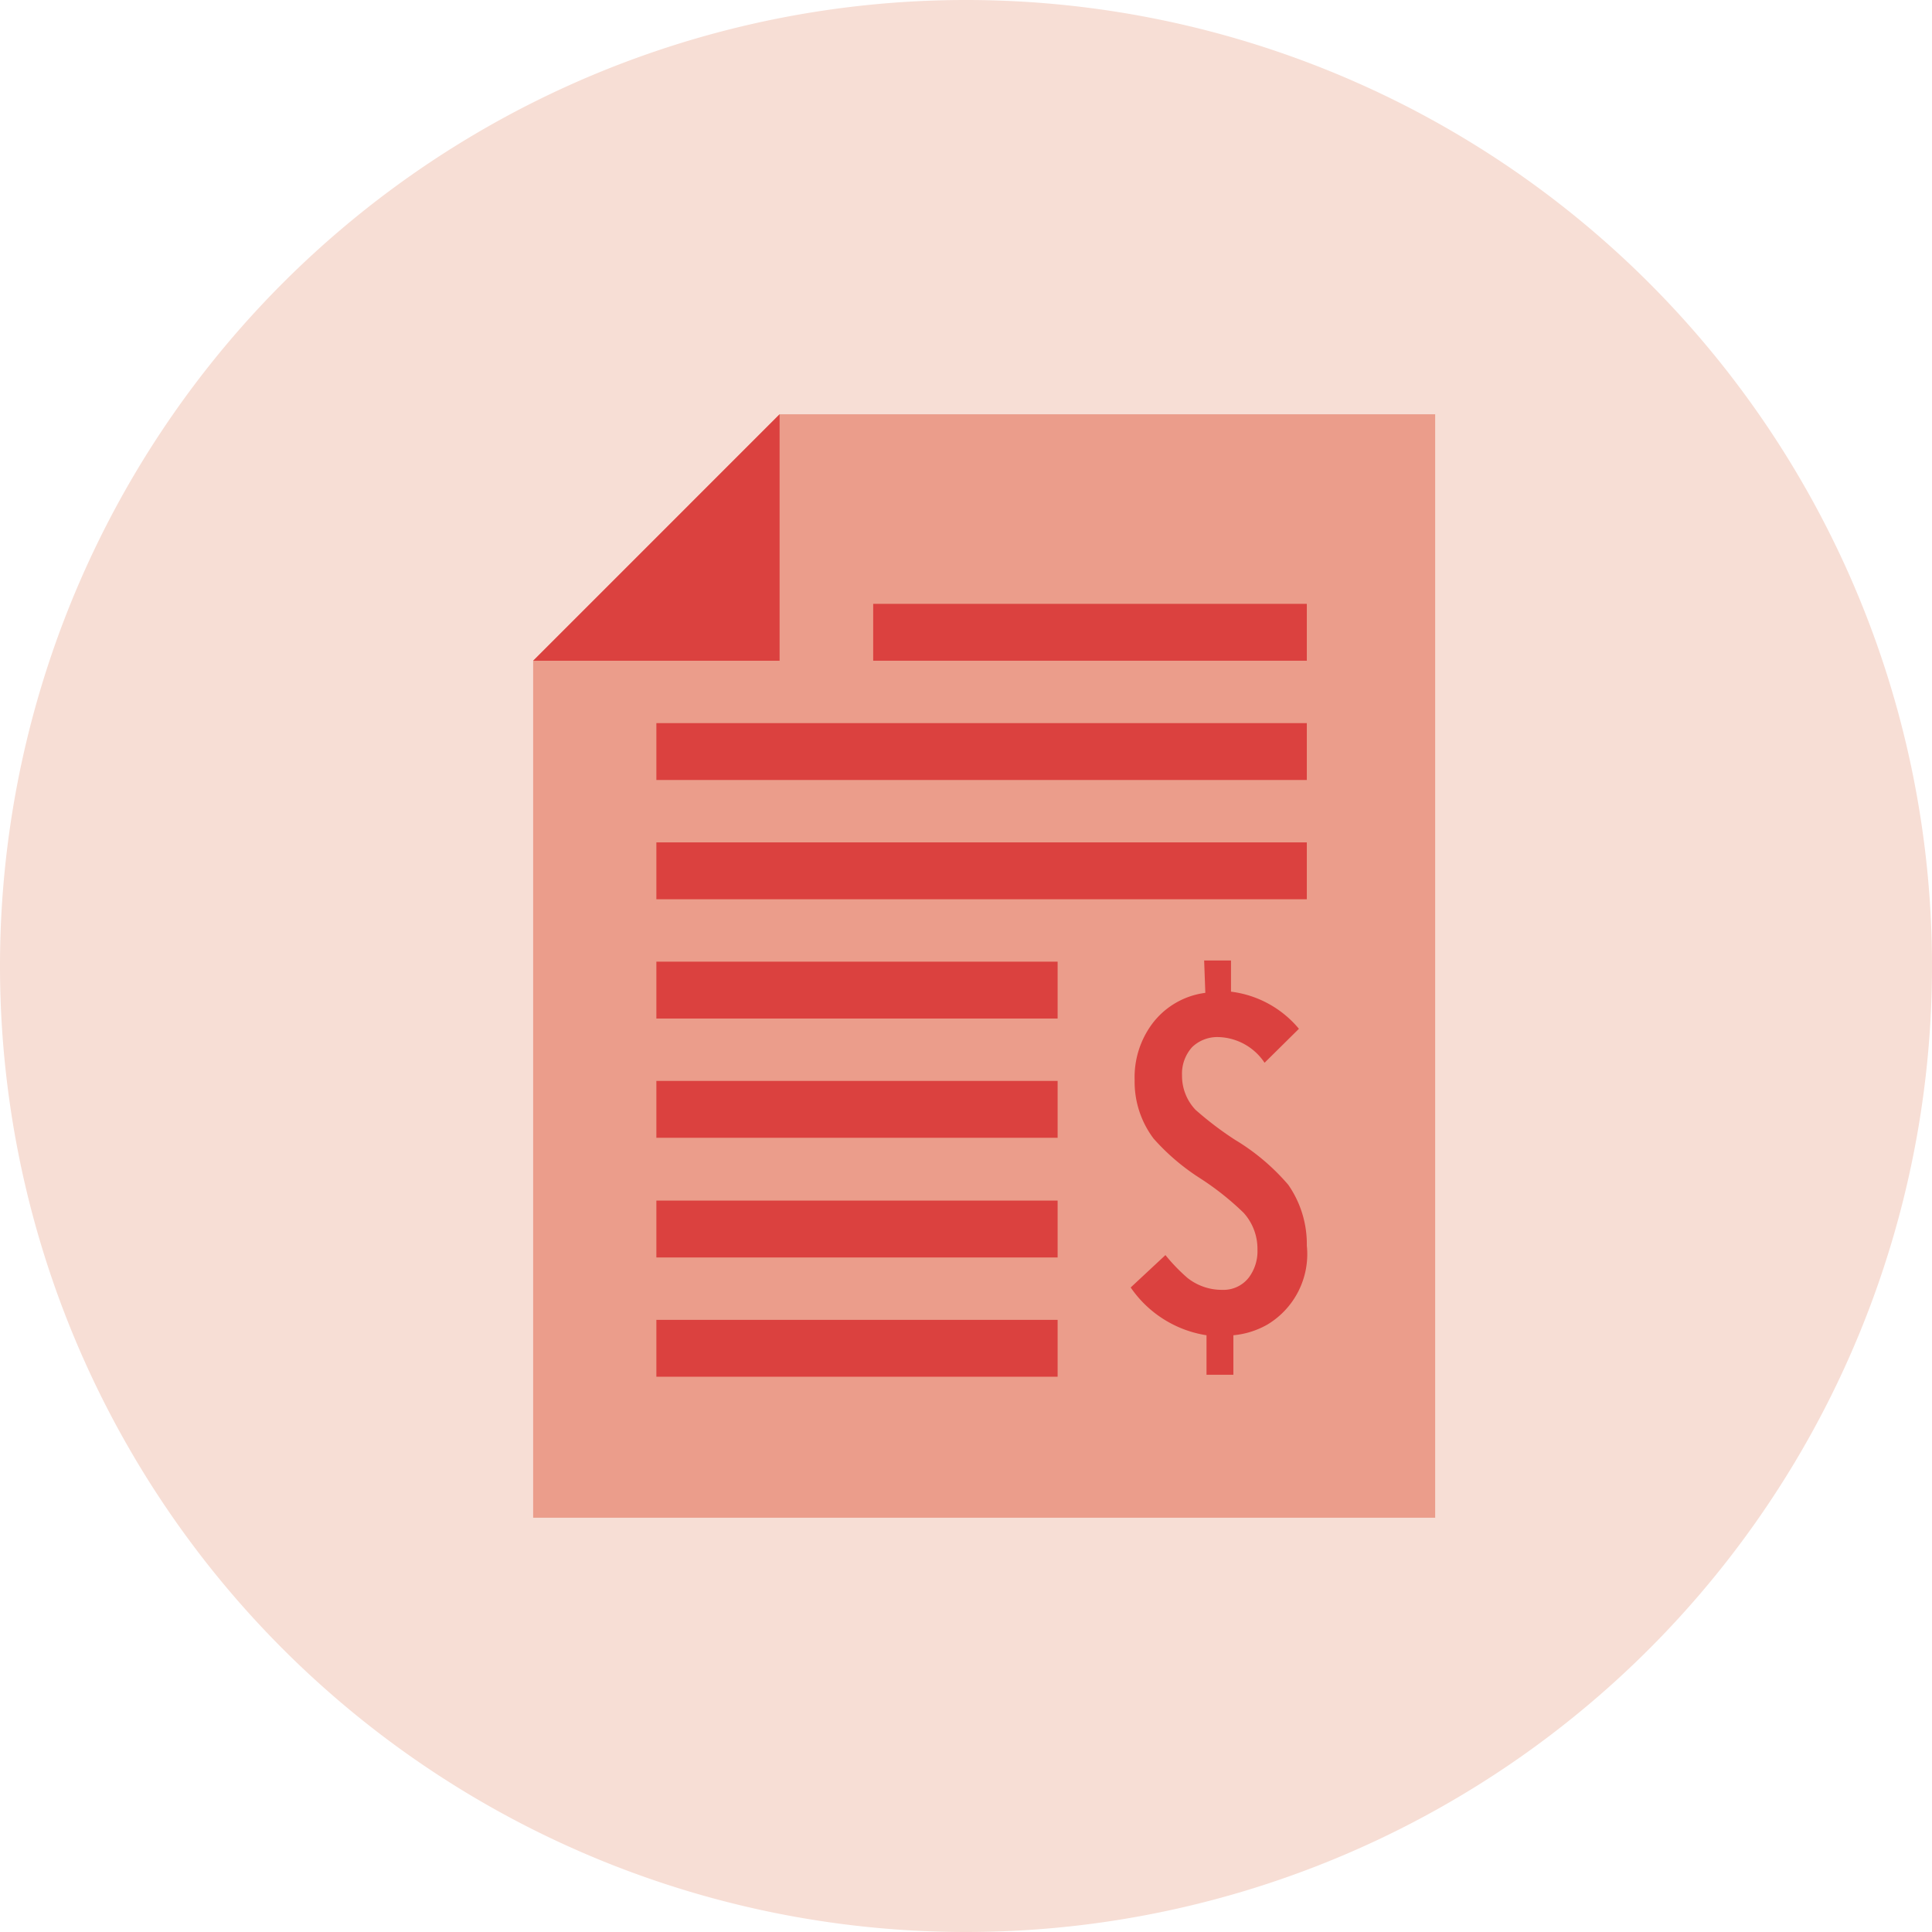 <svg id="Layer_1" data-name="Layer 1" xmlns="http://www.w3.org/2000/svg" viewBox="0 0 48.92 48.92"><defs><style>.cls-1{fill:#f7ded5;}.cls-2{fill:#eb9d8b;}.cls-3{fill:#db413f;}</style></defs><path class="cls-1" d="M24.46,48.92A24.46,24.46,0,1,0,0,24.46,24.46,24.46,0,0,0,24.46,48.92"/><polygon class="cls-2" points="36.34 38.43 13.5 38.43 13.5 16.73 19.74 10.49 36.34 10.49 36.34 38.43"/><polygon class="cls-3" points="19.74 16.73 13.5 16.73 19.74 10.49 19.74 16.73"/><rect class="cls-3" x="22.11" y="15.29" width="10.98" height="1.44"/><rect class="cls-3" x="16.62" y="18.31" width="16.47" height="1.44"/><rect class="cls-3" x="16.62" y="21.33" width="16.47" height="1.44"/><rect class="cls-3" x="16.62" y="24.35" width="10.16" height="1.44"/><rect class="cls-3" x="16.62" y="27.37" width="10.16" height="1.44"/><rect class="cls-3" x="16.62" y="30.4" width="10.16" height="1.44"/><rect class="cls-3" x="16.62" y="33.42" width="10.16" height="1.44"/><path class="cls-3" d="M30.49,24.32h.68v.79a2.66,2.66,0,0,1,1.72.94l-.87.86a1.45,1.45,0,0,0-1.16-.65.92.92,0,0,0-.67.25,1,1,0,0,0-.26.72,1.25,1.25,0,0,0,.34.87,8.46,8.46,0,0,0,1,.76A5.5,5.5,0,0,1,32.62,30a2.63,2.63,0,0,1,.47,1.54,2.08,2.08,0,0,1-1,2,2.13,2.13,0,0,1-.86.27v1h-.68v-1a2.86,2.86,0,0,1-1.92-1.21l.88-.82a4.54,4.54,0,0,0,.56.58,1.4,1.4,0,0,0,.88.3.81.81,0,0,0,.67-.31,1.11,1.11,0,0,0,.22-.71,1.36,1.36,0,0,0-.35-.93,7.11,7.11,0,0,0-1.11-.88,5.57,5.57,0,0,1-1.17-1,2.39,2.39,0,0,1-.48-1.48,2.27,2.27,0,0,1,.44-1.42,2,2,0,0,1,1.35-.79Z"/></svg>